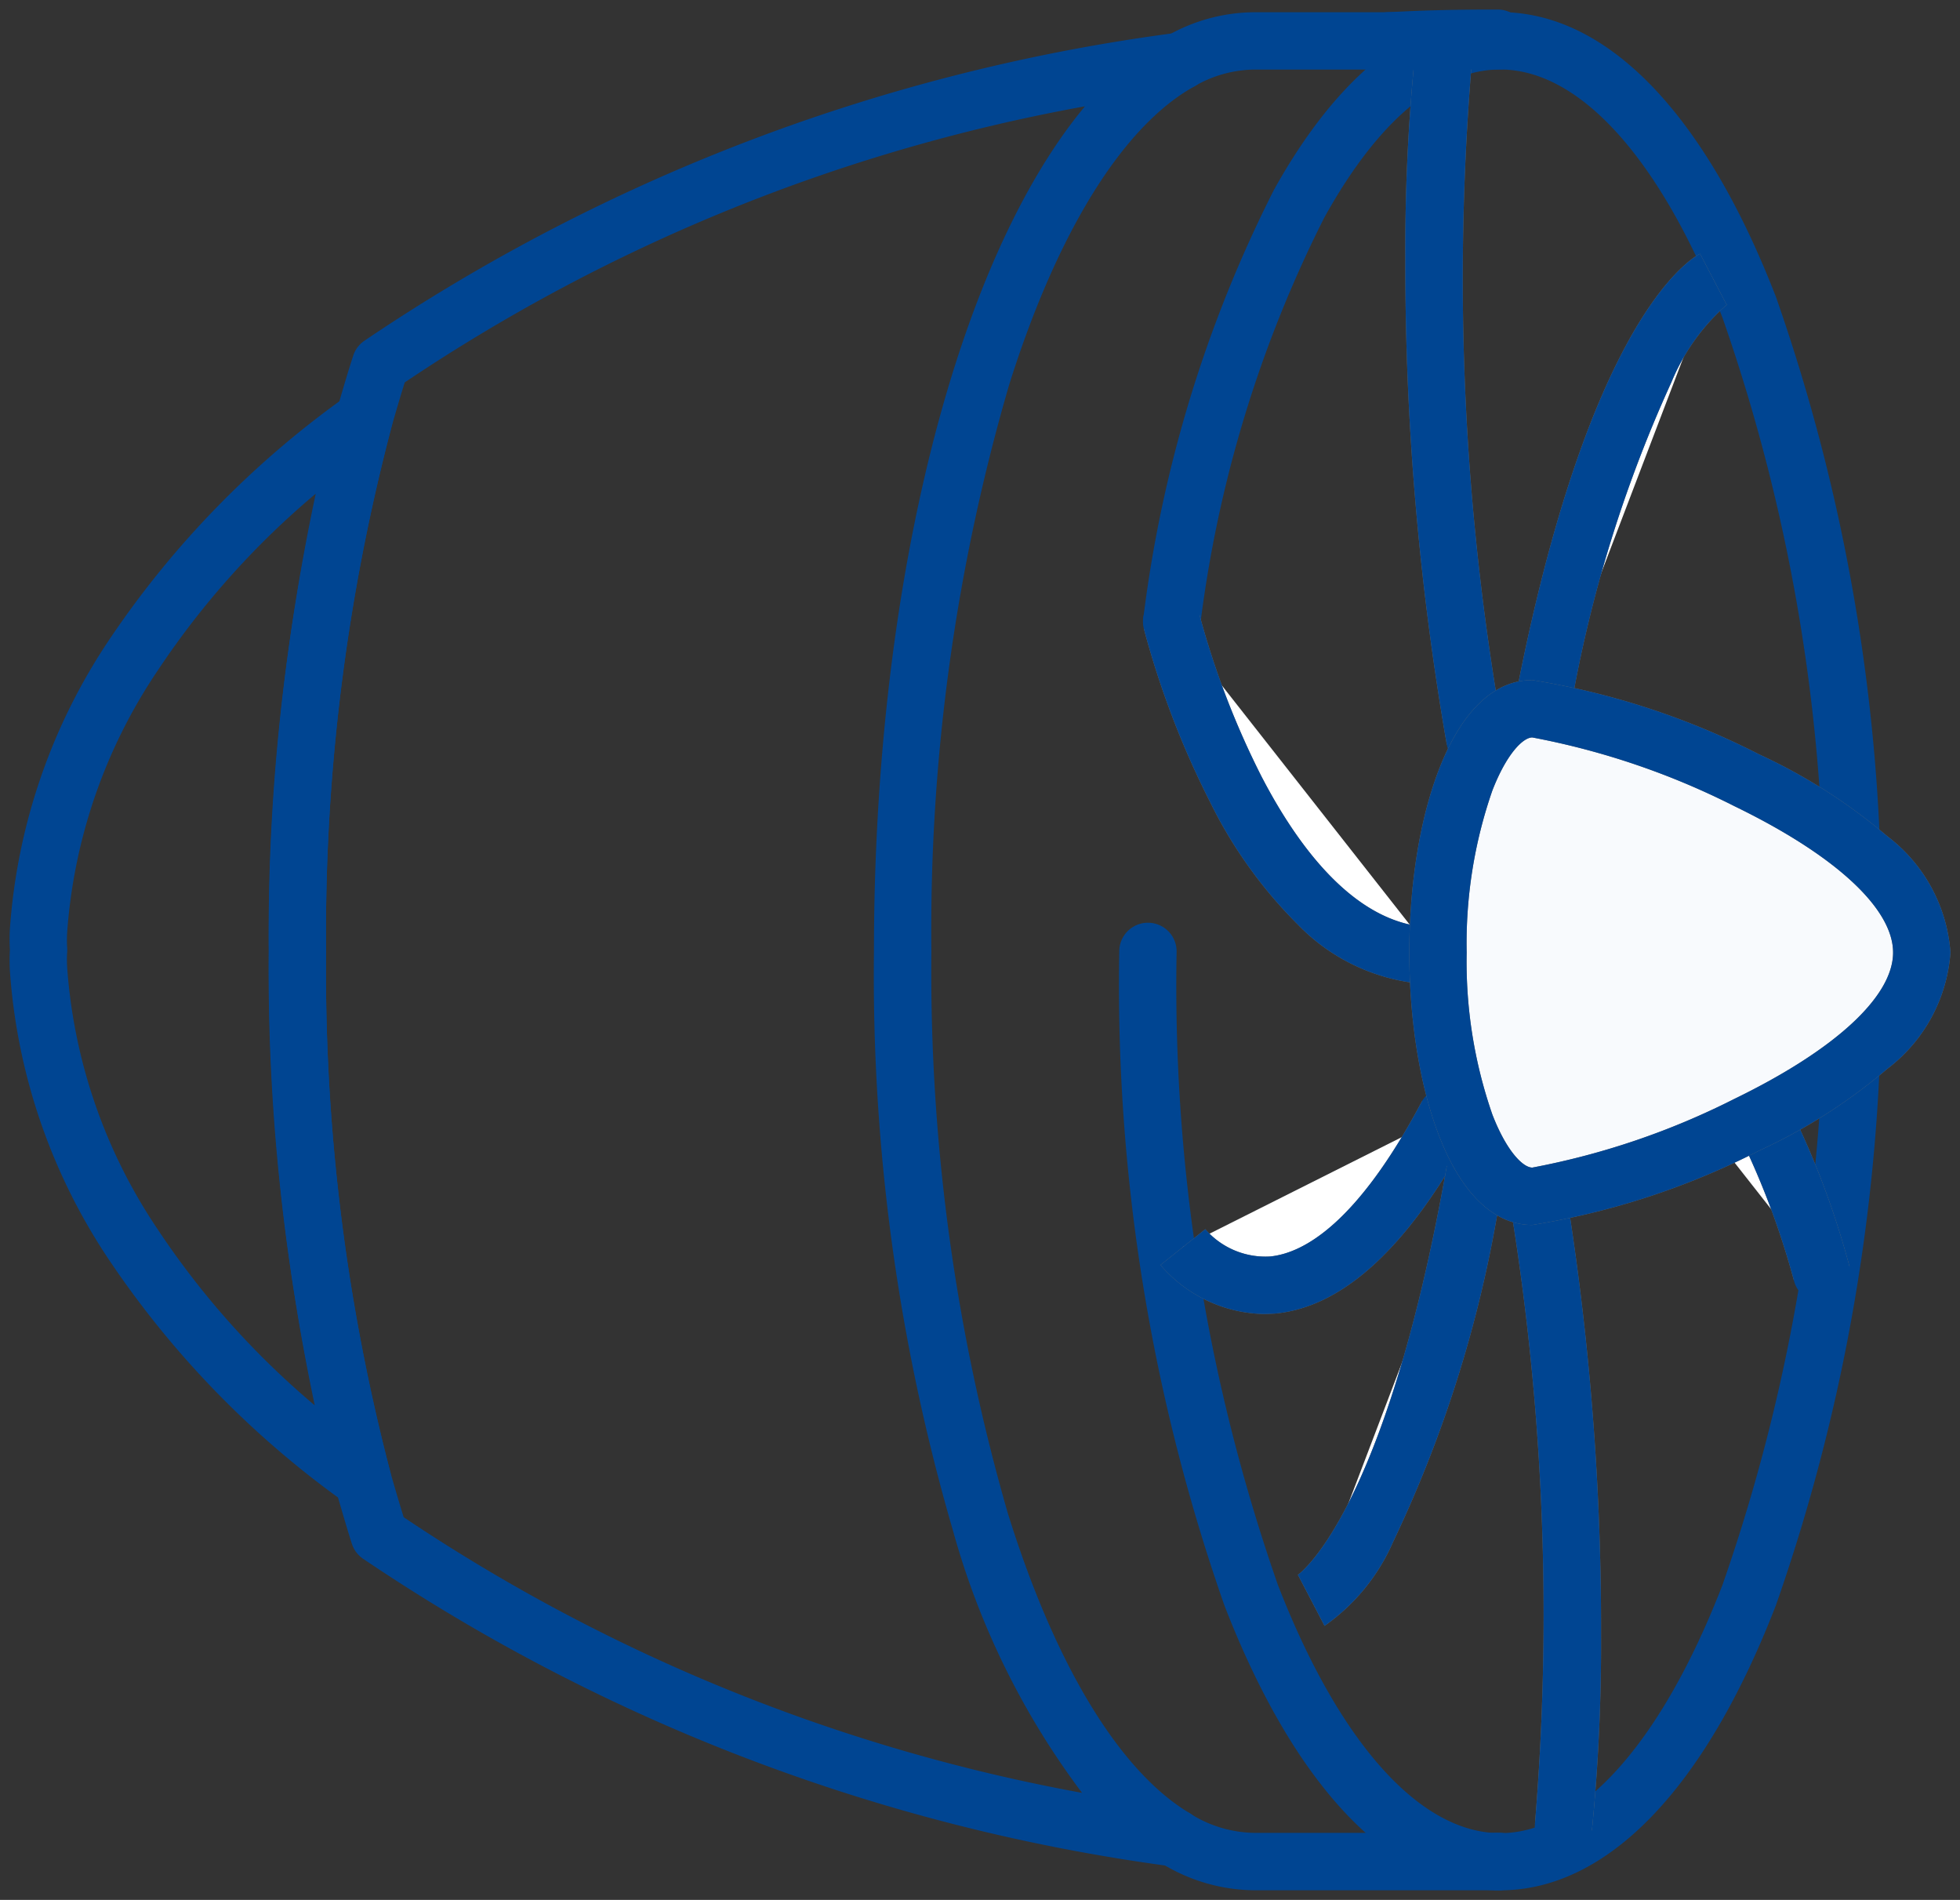 <svg xmlns="http://www.w3.org/2000/svg" xmlns:xlink="http://www.w3.org/1999/xlink" width="51.263" height="49.681" viewBox="0 0 51.263 49.681"><rect x="0" y="0" width="51.263" height="49.681" fill="#333333" stroke="none"/><defs><clipPath id="clip-path"><rect id="Rectangle_516" data-name="Rectangle 516" width="51.263" height="49.681" transform="translate(0 0)" fill="none" stroke="#707070" stroke-linejoin="round" stroke-width="1.5"></rect></clipPath></defs><g id="Groupe_1406" data-name="Groupe 1406" transform="translate(0 0)"><g id="Groupe_1406-2" data-name="Groupe 1406" clip-path="url(#clip-path)"><path id="Trac&#xE9;_1469" data-name="Trac&#xE9; 1469" d="M9.488,39.45a.749.749,0,0,1-.444-.145,24.7,24.7,0,0,1-6.177-6.338A15.5,15.5,0,0,1,.259,25.394a4.679,4.679,0,0,1,0-.555,4.648,4.648,0,0,1,0-.556A15.51,15.51,0,0,1,2.876,16.7a24.679,24.679,0,0,1,6.2-6.349.75.75,0,0,1,1.165.807A52.03,52.03,0,0,0,8.528,24.88,51.844,51.844,0,0,0,10.211,38.5a.75.75,0,0,1-.723.951ZM8.258,12.91a21.709,21.709,0,0,0-4.125,4.612,14.031,14.031,0,0,0-2.376,6.853v.007a3.185,3.185,0,0,0,0,.41.748.748,0,0,1,0,.1,3.185,3.185,0,0,0,0,.41,14.026,14.026,0,0,0,2.369,6.847,21.706,21.706,0,0,0,4.106,4.6,55.983,55.983,0,0,1-1.2-11.867A55.976,55.976,0,0,1,8.258,12.91Z" fill="#004592"></path><path id="Trac&#xE9;_1471" data-name="Trac&#xE9; 1471" d="M30.728,48.81a.752.752,0,0,1-.11-.008A49.442,49.442,0,0,1,9.482,40.751a.75.75,0,0,1-.279-.382c-.159-.5-.3-1-.437-1.462l0-.005A53.4,53.4,0,0,1,7.028,24.88,53.539,53.539,0,0,1,8.8,10.759c.137-.479.284-.983.439-1.461a.75.75,0,0,1,.278-.378A49.358,49.358,0,0,1,30.771.858a.75.75,0,0,1,.47,1.4C29.38,3.285,27.66,6.05,26.4,10.042a50.9,50.9,0,0,0-2.04,14.838,51.1,51.1,0,0,0,2,14.693c1.235,3.965,2.924,6.75,4.758,7.842a.75.75,0,0,1-.383,1.394ZM10.558,39.674A46.933,46.933,0,0,0,28.3,46.882a20.5,20.5,0,0,1-3.377-6.863A51.884,51.884,0,0,1,22.858,24.88c0-9.661,2.184-18.1,5.519-22.1A46.834,46.834,0,0,0,10.586,10c-.121.385-.238.787-.347,1.169A52.022,52.022,0,0,0,8.528,24.88,51.885,51.885,0,0,0,10.21,38.5C10.318,38.875,10.434,39.275,10.558,39.674Z" fill="#004592"></path><path id="Trac&#xE9;_1473" data-name="Trac&#xE9; 1473" d="M39.237,49.431c-2.792,0-5.354-2.647-7.214-7.452a49.042,49.042,0,0,1-2.749-17.1.75.75,0,1,1,1.5,0,47.529,47.529,0,0,0,2.648,16.563c1.6,4.127,3.717,6.494,5.815,6.494s4.218-2.367,5.815-6.494A47.533,47.533,0,0,0,47.7,24.874,47.533,47.533,0,0,0,45.052,8.311c-1.6-4.127-3.717-6.494-5.815-6.494-1.119,0-2.826.672-4.6,3.872A32.5,32.5,0,0,0,31.39,16.356a.75.75,0,0,1-1.483-.223A33.979,33.979,0,0,1,33.322,4.96C35.01,1.923,37.055.317,39.237.317c2.793,0,5.355,2.647,7.214,7.452a49.045,49.045,0,0,1,2.749,17.1,49.045,49.045,0,0,1-2.749,17.1C44.592,46.784,42.03,49.431,39.237,49.431Z" fill="#004592"></path><path id="Trac&#xE9;_1474" data-name="Trac&#xE9; 1474" d="M38.579,19.34A67.739,67.739,0,0,1,37.746,1.6" fill="#fff"></path><path id="Trac&#xE9;_1474_-_Contour" data-name="Trac&#xE9; 1474 - Contour" d="M37.84,19.47A73.121,73.121,0,0,1,36.756,6.75,50.83,50.83,0,0,1,37,1.51l1.49.174a67.675,67.675,0,0,0,.827,17.525Z" fill="#707070"></path><path id="Trac&#xE9;_1475" data-name="Trac&#xE9; 1475" d="M38.578,20.09a.75.75,0,0,1-.738-.62A73.121,73.121,0,0,1,36.756,6.75,50.83,50.83,0,0,1,37,1.51a.75.75,0,0,1,1.49.174,67.675,67.675,0,0,0,.827,17.525.751.751,0,0,1-.739.881Z" fill="#004592"></path><path id="Trac&#xE9;_1476" data-name="Trac&#xE9; 1476" d="M37.51,24.993c-4.7,0-6.867-8.742-6.867-8.742" fill="#fff"></path><path id="Trac&#xE9;_1476_-_Contour" data-name="Trac&#xE9; 1476 - Contour" d="M37.51,25.743a5.139,5.139,0,0,1-3.571-1.572,11.976,11.976,0,0,1-2.29-3.2,23.179,23.179,0,0,1-1.733-4.535l1.456-.361a22.033,22.033,0,0,0,1.622,4.23c.933,1.8,2.474,3.943,4.517,3.943Z" fill="#707070"></path><path id="Trac&#xE9;_1477" data-name="Trac&#xE9; 1477" d="M37.51,25.743a5.139,5.139,0,0,1-3.571-1.572,11.976,11.976,0,0,1-2.29-3.2,23.179,23.179,0,0,1-1.733-4.535.75.75,0,1,1,1.456-.361,22.033,22.033,0,0,0,1.622,4.23c.933,1.8,2.474,3.943,4.517,3.943a.75.75,0,0,1,0,1.5Z" fill="#004592"></path><path id="Trac&#xE9;_1478" data-name="Trac&#xE9; 1478" d="M37.85,29.14c-3.861,7.288-6.912,3.47-6.912,3.47" fill="#fff"></path><path id="Trac&#xE9;_1478_-_Contour" data-name="Trac&#xE9; 1478 - Contour" d="M33.032,34.36a3.662,3.662,0,0,1-2.68-1.281l1.172-.936,0,0a2.084,2.084,0,0,0,1.7.713c.876-.09,2.276-.867,3.968-4.061l1.325.7c-1.616,3.051-3.356,4.684-5.17,4.854C33.237,34.355,33.133,34.36,33.032,34.36Z" fill="#707070"></path><path id="Trac&#xE9;_1479" data-name="Trac&#xE9; 1479" d="M33.032,34.36a3.662,3.662,0,0,1-2.68-1.281l1.172-.936,0,0a2.084,2.084,0,0,0,1.7.713c.876-.09,2.276-.867,3.968-4.061a.75.75,0,0,1,1.325.7c-1.616,3.051-3.356,4.684-5.17,4.854C33.237,34.355,33.133,34.36,33.032,34.36Z" fill="#004592"></path><path id="Trac&#xE9;_1480" data-name="Trac&#xE9; 1480" d="M38.579,30.619C36.829,40.529,34.3,41.85,34.3,41.85" fill="#fff"></path><path id="Trac&#xE9;_1480_-_Contour" data-name="Trac&#xE9; 1480 - Contour" d="M34.643,42.515l-.694-1.33a.214.214,0,0,0-.027.015c.023-.014,2.3-1.548,3.919-10.712l1.477.261a32.848,32.848,0,0,1-2.877,9.559A5.231,5.231,0,0,1,34.643,42.515Z" fill="#707070"></path><path id="Trac&#xE9;_1481" data-name="Trac&#xE9; 1481" d="M34.643,42.515l-.694-1.33a.214.214,0,0,0-.027.015c.023-.014,2.3-1.548,3.919-10.712a.75.75,0,1,1,1.477.261,32.848,32.848,0,0,1-2.877,9.559A5.231,5.231,0,0,1,34.643,42.515Z" fill="#004592"></path><path id="Trac&#xE9;_1482" data-name="Trac&#xE9; 1482" d="M40.076,30.424a66.3,66.3,0,0,1,.815,17.354" fill="#fff"></path><path id="Trac&#xE9;_1482_-_Contour" data-name="Trac&#xE9; 1482 - Contour" d="M41.636,47.865l-1.49-.174a66.217,66.217,0,0,0-.809-17.136l1.477-.261a71.572,71.572,0,0,1,1.061,12.444A49.769,49.769,0,0,1,41.636,47.865Z" fill="#707070"></path><path id="Trac&#xE9;_1483" data-name="Trac&#xE9; 1483" d="M40.892,48.528a.751.751,0,0,1-.746-.837,66.217,66.217,0,0,0-.809-17.136.75.75,0,1,1,1.477-.261,71.572,71.572,0,0,1,1.061,12.444,49.769,49.769,0,0,1-.239,5.127A.75.75,0,0,1,40.892,48.528Z" fill="#004592"></path><path id="Trac&#xE9;_1484" data-name="Trac&#xE9; 1484" d="M41.05,24.908c4.514,0,6.6,8.4,6.6,8.4" fill="#fff"></path><path id="Trac&#xE9;_1484_-_Contour" data-name="Trac&#xE9; 1484 - Contour" d="M46.92,33.488a21.137,21.137,0,0,0-1.556-4.058c-.893-1.721-2.366-3.772-4.314-3.772v-1.5A4.966,4.966,0,0,1,44.5,25.676a11.535,11.535,0,0,1,2.207,3.087,22.3,22.3,0,0,1,1.668,4.363Z" fill="#707070"></path><path id="Trac&#xE9;_1485" data-name="Trac&#xE9; 1485" d="M47.647,34.057a.75.75,0,0,1-.727-.57,21.137,21.137,0,0,0-1.556-4.058c-.893-1.721-2.366-3.772-4.314-3.772a.75.75,0,0,1,0-1.5A4.966,4.966,0,0,1,44.5,25.676a11.535,11.535,0,0,1,2.207,3.087,22.3,22.3,0,0,1,1.668,4.363.751.751,0,0,1-.729.931Z" fill="#004592"></path><path id="Trac&#xE9;_1486" data-name="Trac&#xE9; 1486" d="M40.177,19.45C42.07,8.73,44.81,7.3,44.81,7.3" fill="#fff"></path><path id="Trac&#xE9;_1486_-_Contour" data-name="Trac&#xE9; 1486 - Contour" d="M40.916,19.58l-1.477-.261c1.9-10.773,4.711-12.52,5.025-12.684l.694,1.33a.213.213,0,0,0,.025-.014,5.466,5.466,0,0,0-1.466,2.039A34.709,34.709,0,0,0,40.916,19.58Z" fill="#707070"></path><path id="Trac&#xE9;_1487" data-name="Trac&#xE9; 1487" d="M40.178,20.2a.751.751,0,0,1-.739-.881c1.9-10.773,4.711-12.52,5.025-12.684l.694,1.33a.213.213,0,0,0,.025-.014,5.466,5.466,0,0,0-1.466,2.039,34.709,34.709,0,0,0-2.8,9.589A.75.75,0,0,1,40.178,20.2Z" fill="#004592"></path><path id="Trac&#xE9;_1488" data-name="Trac&#xE9; 1488" d="M37.61,24.908c0,3.52,1.1,6.374,2.467,6.374s10.186-2.854,10.186-6.374-8.824-6.374-10.186-6.374-2.467,2.854-2.467,6.374" fill="#f8fafd"></path><path id="Trac&#xE9;_1488_-_Contour" data-name="Trac&#xE9; 1488 - Contour" d="M40.077,32.032c-2.112,0-3.217-3.584-3.217-7.124s1.105-7.124,3.217-7.124a20.005,20.005,0,0,1,5.931,1.942,14.57,14.57,0,0,1,3.356,2.143,4.188,4.188,0,0,1,1.649,3.039,4.188,4.188,0,0,1-1.649,3.039,14.57,14.57,0,0,1-3.356,2.143A20.005,20.005,0,0,1,40.077,32.032Zm0-12.748c-.245,0-.676.434-1.045,1.388a12.173,12.173,0,0,0-.672,4.236,12.173,12.173,0,0,0,.672,4.236c.369.953.8,1.388,1.045,1.388a19.8,19.8,0,0,0,5.276-1.792c2.644-1.283,4.16-2.68,4.16-3.832S48,22.359,45.353,21.076A19.8,19.8,0,0,0,40.077,19.284Z" fill="#707070"></path><path id="Trac&#xE9;_1489" data-name="Trac&#xE9; 1489" d="M40.077,17.784a20.005,20.005,0,0,1,5.931,1.942,14.57,14.57,0,0,1,3.356,2.143,4.188,4.188,0,0,1,1.649,3.039,4.188,4.188,0,0,1-1.649,3.039,14.57,14.57,0,0,1-3.356,2.143,20.005,20.005,0,0,1-5.931,1.942c-2.112,0-3.217-3.584-3.217-7.124S37.965,17.784,40.077,17.784Zm0,12.748a19.8,19.8,0,0,0,5.276-1.792c2.644-1.283,4.16-2.68,4.16-3.832S48,22.359,45.353,21.076a19.8,19.8,0,0,0-5.276-1.792c-.245,0-.676.434-1.045,1.388a12.173,12.173,0,0,0-.672,4.236,12.173,12.173,0,0,0,.672,4.236C39.4,30.1,39.832,30.532,40.077,30.532Z" fill="#004592"></path><path id="Trac&#xE9;_1490" data-name="Trac&#xE9; 1490" d="M30.879,2.35A.75.75,0,0,1,30.514.944a4.648,4.648,0,0,1,2.3-.624h3.5c.828-.047,1.695-.07,2.65-.07h.211a.75.75,0,0,1,0,1.5h-.211c-.935,0-1.781.022-2.586.069H32.818a3.188,3.188,0,0,0-1.576.436A.747.747,0,0,1,30.879,2.35Z" fill="#004592"></path><path id="Trac&#xE9;_1491" data-name="Trac&#xE9; 1491" d="M39.177,49.43h-6.36a4.7,4.7,0,0,1-2.481-.731.75.75,0,0,1,.784-1.279,3.227,3.227,0,0,0,1.7.509h6.36a.75.75,0,1,1,0,1.5Z" fill="#004592"></path><path id="Ligne_117" data-name="Ligne 117" d="M.06.75H0A.75.75,0,0,1-.75,0,.75.75,0,0,1,0-.75H.06A.75.75,0,0,1,.81,0,.75.75,0,0,1,.06.75Z" transform="translate(39.173 48.677)" fill="#004592"></path><path id="Ligne_118" data-name="Ligne 118" d="M2.9.75H0A.75.75,0,0,1-.75,0,.75.75,0,0,1,0-.75H2.9A.75.75,0,0,1,3.65,0,.75.75,0,0,1,2.9.75Z" transform="translate(36.333 1.067)" fill="#004592"></path></g></g></svg>